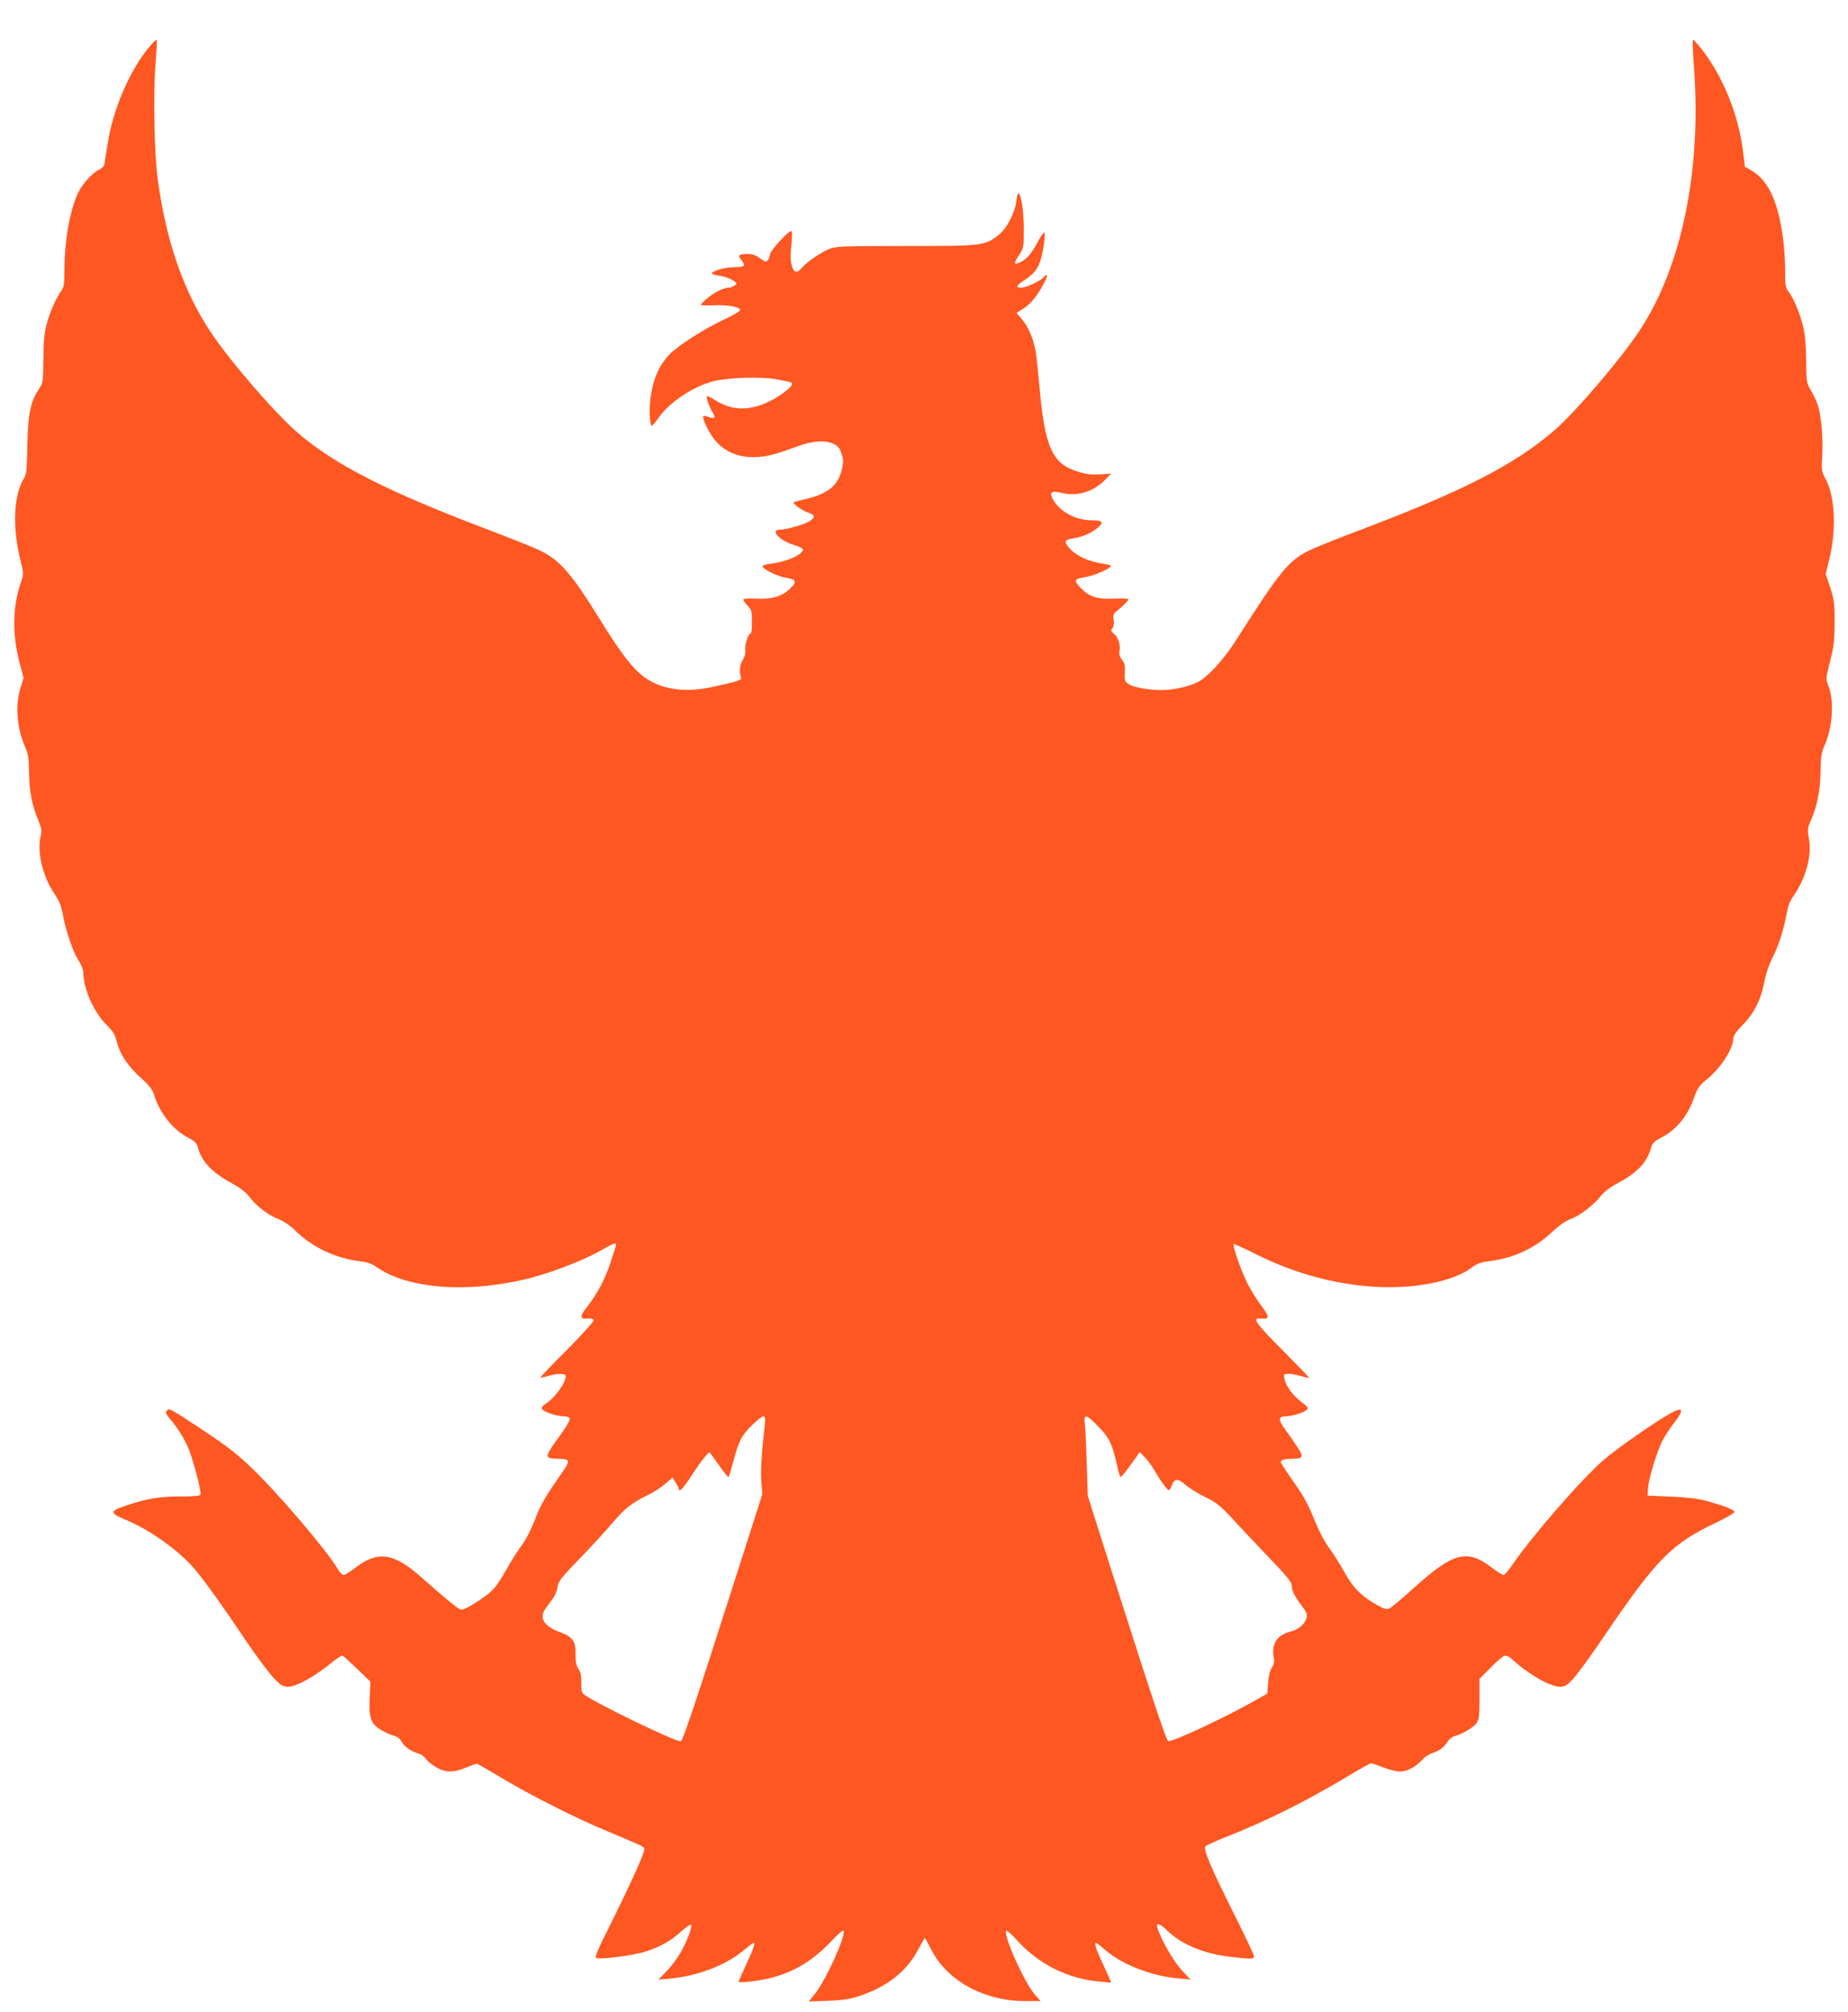 <?xml version="1.0" standalone="no"?>
<!DOCTYPE svg PUBLIC "-//W3C//DTD SVG 20010904//EN"
 "http://www.w3.org/TR/2001/REC-SVG-20010904/DTD/svg10.dtd">
<svg version="1.0" xmlns="http://www.w3.org/2000/svg"
 width="1176pt" height="1280pt" viewBox="0 0 1176 1280"
 preserveAspectRatio="xMidYMid meet">
<g transform="translate(0,1280) scale(0.1,-0.1)"
fill="#ff5722" stroke="none">
<path d="M960 12513 c-128 -146 -241 -403 -275 -628 -10 -60 -19 -120 -21
-131 -2 -12 -17 -27 -34 -34 -36 -15 -102 -85 -128 -137 -55 -107 -91 -306
-92 -496 0 -90 -3 -114 -19 -135 -35 -51 -72 -134 -93 -210 -16 -60 -21 -110
-22 -227 -2 -147 -2 -151 -30 -193 -52 -77 -68 -157 -72 -355 -2 -131 -6 -184
-16 -200 -72 -112 -82 -313 -27 -535 20 -82 20 -82 1 -140 -52 -150 -55 -326
-8 -506 l26 -99 -20 -65 c-35 -111 -22 -257 31 -377 18 -41 23 -70 24 -165 2
-120 17 -197 60 -302 20 -48 22 -63 13 -100 -23 -101 14 -255 89 -365 30 -44
43 -76 52 -128 18 -101 66 -244 101 -295 16 -25 30 -58 30 -75 1 -105 65 -251
145 -332 45 -44 57 -64 69 -114 21 -79 72 -155 156 -229 50 -45 70 -71 80
-103 34 -115 120 -224 216 -274 46 -24 56 -34 65 -68 24 -87 90 -155 218 -225
52 -28 86 -55 109 -85 41 -56 122 -118 188 -142 29 -12 69 -38 95 -64 113
-113 261 -184 429 -204 37 -4 69 -16 97 -36 201 -141 592 -168 979 -69 145 38
343 115 448 175 81 46 96 52 96 36 0 -4 -15 -53 -33 -107 -37 -112 -84 -202
-152 -289 -49 -63 -46 -79 11 -73 16 2 29 -3 32 -10 2 -8 -70 -88 -167 -186
-94 -94 -171 -174 -171 -178 0 -3 21 0 47 8 63 19 113 18 113 -1 0 -41 -64
-131 -120 -170 -31 -21 -38 -31 -29 -41 14 -18 96 -44 136 -44 20 0 36 -6 39
-14 3 -8 -19 -47 -48 -88 -30 -40 -65 -90 -78 -112 -28 -46 -19 -56 50 -56 77
-1 81 -10 31 -82 -115 -165 -141 -210 -177 -306 -24 -62 -56 -125 -82 -160
-24 -31 -71 -106 -105 -166 -50 -87 -73 -117 -117 -151 -70 -53 -142 -95 -164
-95 -16 0 -62 37 -263 213 -168 148 -270 162 -407 57 -36 -28 -72 -50 -80 -50
-8 0 -26 20 -40 44 -64 109 -373 473 -538 631 -88 86 -155 139 -297 234 -226
150 -235 155 -250 137 -9 -11 -6 -21 17 -48 46 -53 92 -124 118 -185 30 -67
87 -281 80 -300 -4 -10 -36 -13 -128 -13 -132 0 -215 -14 -340 -56 -114 -38
-114 -48 -4 -94 162 -69 345 -202 444 -323 71 -87 169 -224 322 -452 63 -93
140 -196 170 -228 50 -51 60 -57 96 -57 49 0 164 63 264 145 38 31 74 55 79
53 5 -1 47 -40 94 -85 l84 -81 -4 -94 c-7 -131 5 -171 65 -209 26 -16 64 -34
84 -40 26 -6 43 -19 53 -38 16 -32 64 -65 108 -76 16 -4 35 -18 44 -31 8 -13
37 -37 64 -54 61 -37 112 -39 194 -5 33 14 64 25 68 25 5 0 77 -41 160 -91
194 -116 478 -259 682 -343 227 -95 225 -94 225 -112 0 -26 -89 -222 -211
-467 -88 -175 -106 -219 -94 -223 28 -11 235 16 313 41 94 30 161 68 230 130
29 26 56 45 59 41 11 -10 -27 -112 -67 -179 -19 -34 -58 -86 -87 -116 l-52
-54 72 6 c175 16 354 84 466 177 33 28 63 50 66 50 13 0 1 -35 -45 -134 -27
-59 -50 -110 -50 -113 0 -11 147 7 220 28 143 39 261 113 372 232 37 39 70 68
75 64 21 -21 -108 -308 -178 -397 l-42 -53 124 5 c104 4 138 10 212 35 169 59
290 156 360 291 21 39 40 72 42 72 3 0 21 -33 41 -72 99 -198 337 -328 596
-328 l100 0 -37 42 c-68 79 -204 383 -181 405 4 4 35 -23 68 -60 135 -151 321
-245 525 -263 l74 -7 -14 34 c-8 19 -31 69 -51 112 -34 74 -43 107 -30 107 3
0 29 -20 57 -45 106 -92 294 -166 466 -181 l76 -7 -59 64 c-52 58 -130 195
-151 267 -10 34 14 27 60 -17 93 -91 237 -151 408 -170 129 -15 147 -14 147 4
0 8 -53 122 -119 253 -159 318 -207 431 -189 447 7 7 65 33 128 58 259 102
506 225 765 380 83 50 155 90 160 90 6 0 40 -12 77 -26 36 -15 85 -27 107 -27
46 0 105 32 146 79 14 15 42 33 63 40 43 13 71 35 96 74 10 15 30 30 45 33 45
11 120 56 138 83 15 21 18 48 18 153 l0 128 70 70 c38 39 78 73 88 76 13 4 30
-4 51 -23 96 -90 240 -173 300 -173 35 0 46 6 87 50 26 28 114 148 195 268
339 499 431 591 720 728 67 32 114 60 111 67 -4 14 -67 38 -175 68 -54 15
-121 23 -227 28 l-150 6 2 41 c2 62 60 251 95 314 16 30 50 81 75 113 62 80
53 100 -25 57 -106 -60 -346 -227 -427 -298 -142 -123 -463 -492 -586 -674
-22 -32 -45 -58 -52 -58 -7 1 -41 22 -76 49 -154 118 -242 95 -486 -124 -77
-70 -150 -131 -162 -137 -17 -8 -31 -5 -72 17 -103 56 -161 113 -216 214 -28
51 -73 122 -99 157 -30 40 -65 109 -95 183 -36 90 -66 146 -129 234 -45 64
-82 121 -82 126 0 13 26 21 73 21 67 0 73 10 42 61 -15 24 -50 74 -77 112 -56
75 -57 97 -5 97 40 0 122 26 136 44 8 9 -2 21 -37 47 -55 42 -99 101 -108 147
-6 31 -5 32 27 32 19 0 55 -7 82 -15 26 -8 47 -12 47 -9 0 3 -77 82 -170 176
-171 172 -195 206 -137 200 57 -6 58 9 6 78 -27 36 -67 99 -88 140 -40 77 -99
245 -90 255 3 3 66 -26 140 -63 296 -149 622 -223 924 -209 191 9 362 56 449
122 35 27 57 35 123 43 151 21 280 81 388 183 44 41 88 72 118 83 61 23 139
82 190 143 25 31 64 61 108 84 125 66 187 130 214 222 10 35 20 45 65 69 97
50 168 135 210 254 22 62 32 77 81 117 90 73 168 194 169 259 0 19 17 44 59
87 74 75 116 160 138 271 10 54 30 113 54 160 39 77 71 179 90 285 6 37 21 76
40 102 81 116 121 259 100 369 -10 57 -9 66 13 115 40 92 59 186 61 309 2 93
6 124 23 161 54 116 66 290 27 387 -17 43 -17 45 11 155 24 95 28 132 29 247
0 122 -3 143 -28 222 l-29 87 23 93 c47 194 36 405 -26 516 -23 41 -24 50 -19
145 7 112 -7 260 -31 328 -9 24 -28 64 -43 89 -26 43 -27 51 -28 185 -1 95 -7
164 -19 215 -19 82 -62 186 -95 227 -17 22 -20 40 -20 120 0 195 -33 387 -86
498 -33 70 -74 118 -128 150 l-42 24 -12 98 c-30 238 -129 481 -268 656 -25
32 -48 56 -51 53 -3 -3 0 -82 7 -176 48 -651 -77 -1263 -343 -1668 -119 -182
-412 -525 -548 -642 -251 -216 -578 -384 -1229 -630 -135 -51 -279 -108 -320
-128 -137 -64 -191 -130 -470 -568 -82 -130 -182 -239 -247 -273 -57 -29 -155
-51 -228 -51 -87 0 -186 18 -215 39 -22 16 -25 24 -22 72 3 44 -1 60 -18 82
-15 19 -20 35 -16 55 8 37 -8 89 -36 111 -19 16 -20 21 -9 35 9 10 12 29 8 52
-5 30 -2 39 20 57 46 38 73 66 73 75 0 5 -37 6 -82 4 -112 -6 -162 9 -217 64
-52 52 -48 61 32 74 54 9 157 55 157 70 0 4 -23 10 -51 14 -79 11 -160 45
-201 86 -51 51 -49 66 10 75 58 9 106 28 149 61 51 39 44 54 -27 54 -105 0
-207 55 -250 134 -24 46 -9 56 57 40 102 -24 204 8 281 89 l33 34 -69 -5 c-54
-3 -86 0 -141 17 -165 50 -212 154 -246 539 -9 101 -20 205 -25 231 -14 77
-48 155 -86 199 l-35 41 39 25 c22 13 53 41 70 62 39 47 97 154 83 154 -5 0
-13 -5 -16 -10 -14 -22 -112 -70 -143 -70 -43 0 -38 11 23 52 79 53 101 97
121 246 3 28 3 52 -2 52 -5 0 -22 -26 -39 -57 -36 -70 -69 -109 -106 -128 -49
-26 -52 -14 -11 47 26 40 27 47 27 162 0 114 -17 226 -35 226 -4 0 -10 -24
-13 -52 -9 -75 -62 -175 -115 -215 -88 -67 -98 -68 -587 -68 -392 0 -445 -2
-483 -17 -57 -23 -146 -83 -176 -119 -34 -40 -53 -37 -67 11 -9 30 -10 65 -3
130 6 64 6 90 -2 90 -18 0 -134 -127 -134 -147 0 -11 -6 -27 -12 -36 -12 -16
-16 -15 -52 10 -29 21 -50 28 -82 27 -56 -1 -61 -7 -35 -40 11 -14 18 -30 15
-35 -3 -5 -32 -9 -64 -9 -57 0 -140 -24 -140 -40 0 -4 21 -10 48 -14 26 -3 63
-16 82 -27 32 -20 33 -22 15 -35 -10 -8 -27 -14 -37 -14 -31 0 -89 -28 -135
-66 -24 -19 -43 -39 -43 -43 0 -4 37 -5 83 -3 86 4 167 -10 167 -31 0 -7 -47
-34 -105 -61 -125 -58 -295 -168 -346 -222 -69 -75 -103 -155 -120 -283 -9
-72 -3 -172 10 -170 3 0 25 27 48 59 67 94 223 196 345 225 100 24 297 30 401
12 49 -9 92 -18 95 -22 22 -22 -113 -116 -206 -145 -106 -33 -192 -22 -284 36
-20 13 -42 24 -47 24 -12 0 11 -68 35 -105 21 -32 12 -42 -26 -28 -16 6 -31 9
-34 6 -8 -8 16 -66 50 -120 64 -101 169 -150 299 -140 68 5 114 18 263 72 127
45 235 32 260 -32 21 -55 22 -70 7 -128 -26 -98 -90 -148 -233 -181 -37 -9
-69 -17 -71 -19 -8 -9 57 -56 92 -66 46 -15 47 -31 5 -57 -34 -20 -147 -52
-186 -52 -65 0 2 -72 91 -97 31 -9 57 -22 57 -28 0 -33 -103 -79 -205 -91 -34
-4 -54 -11 -52 -18 6 -20 101 -65 150 -72 67 -9 71 -28 18 -75 -51 -46 -117
-63 -219 -57 -43 2 -72 0 -72 -6 0 -6 12 -23 27 -38 25 -26 28 -36 28 -103 1
-41 -3 -75 -8 -75 -15 0 -39 -73 -34 -104 2 -18 -3 -42 -15 -62 -20 -33 -25
-75 -14 -109 8 -22 -2 -26 -179 -65 -197 -43 -358 -12 -471 92 -63 58 -131
151 -253 348 -177 285 -249 367 -377 429 -38 18 -181 76 -319 128 -650 246
-983 415 -1223 622 -148 129 -434 460 -554 643 -171 258 -279 571 -333 958
-23 161 -31 561 -15 744 6 81 10 149 7 152 -2 3 -19 -12 -37 -33z m3907 -8775
c-20 -173 -28 -302 -22 -368 l6 -76 -171 -534 c-253 -791 -334 -1032 -347
-1037 -25 -10 -577 258 -622 302 -10 10 -14 32 -12 70 2 41 -3 64 -18 88 -15
25 -20 48 -18 95 2 80 -19 109 -98 138 -98 35 -134 87 -99 143 11 16 32 45 47
65 17 21 31 53 35 78 5 39 19 57 141 183 75 77 167 178 206 224 77 92 127 132
226 179 36 17 87 50 112 72 l47 41 20 -33 c11 -18 20 -36 20 -40 0 -26 29 4
84 90 57 87 100 142 111 142 2 0 29 -36 60 -81 31 -44 59 -79 61 -76 3 2 16
46 30 97 35 134 56 173 121 235 74 71 88 72 80 3z m2125 -16 c69 -71 86 -107
119 -255 7 -32 15 -60 19 -62 6 -4 37 35 106 133 l16 24 30 -29 c16 -15 46
-55 65 -88 41 -70 81 -125 91 -125 4 0 13 13 19 30 17 46 37 47 90 2 26 -22
83 -57 127 -78 67 -33 91 -52 170 -137 50 -55 155 -166 234 -248 113 -118 142
-154 142 -176 0 -32 20 -71 68 -134 25 -33 32 -50 27 -69 -10 -41 -53 -78
-107 -91 -83 -22 -118 -79 -102 -164 5 -26 1 -42 -12 -63 -12 -17 -21 -52 -24
-97 l-5 -69 -60 -34 c-200 -114 -547 -277 -571 -268 -13 5 -96 254 -363 1091
l-149 470 -6 195 c-3 107 -8 221 -12 253 -9 77 5 75 88 -11z"/>
</g>
</svg>
